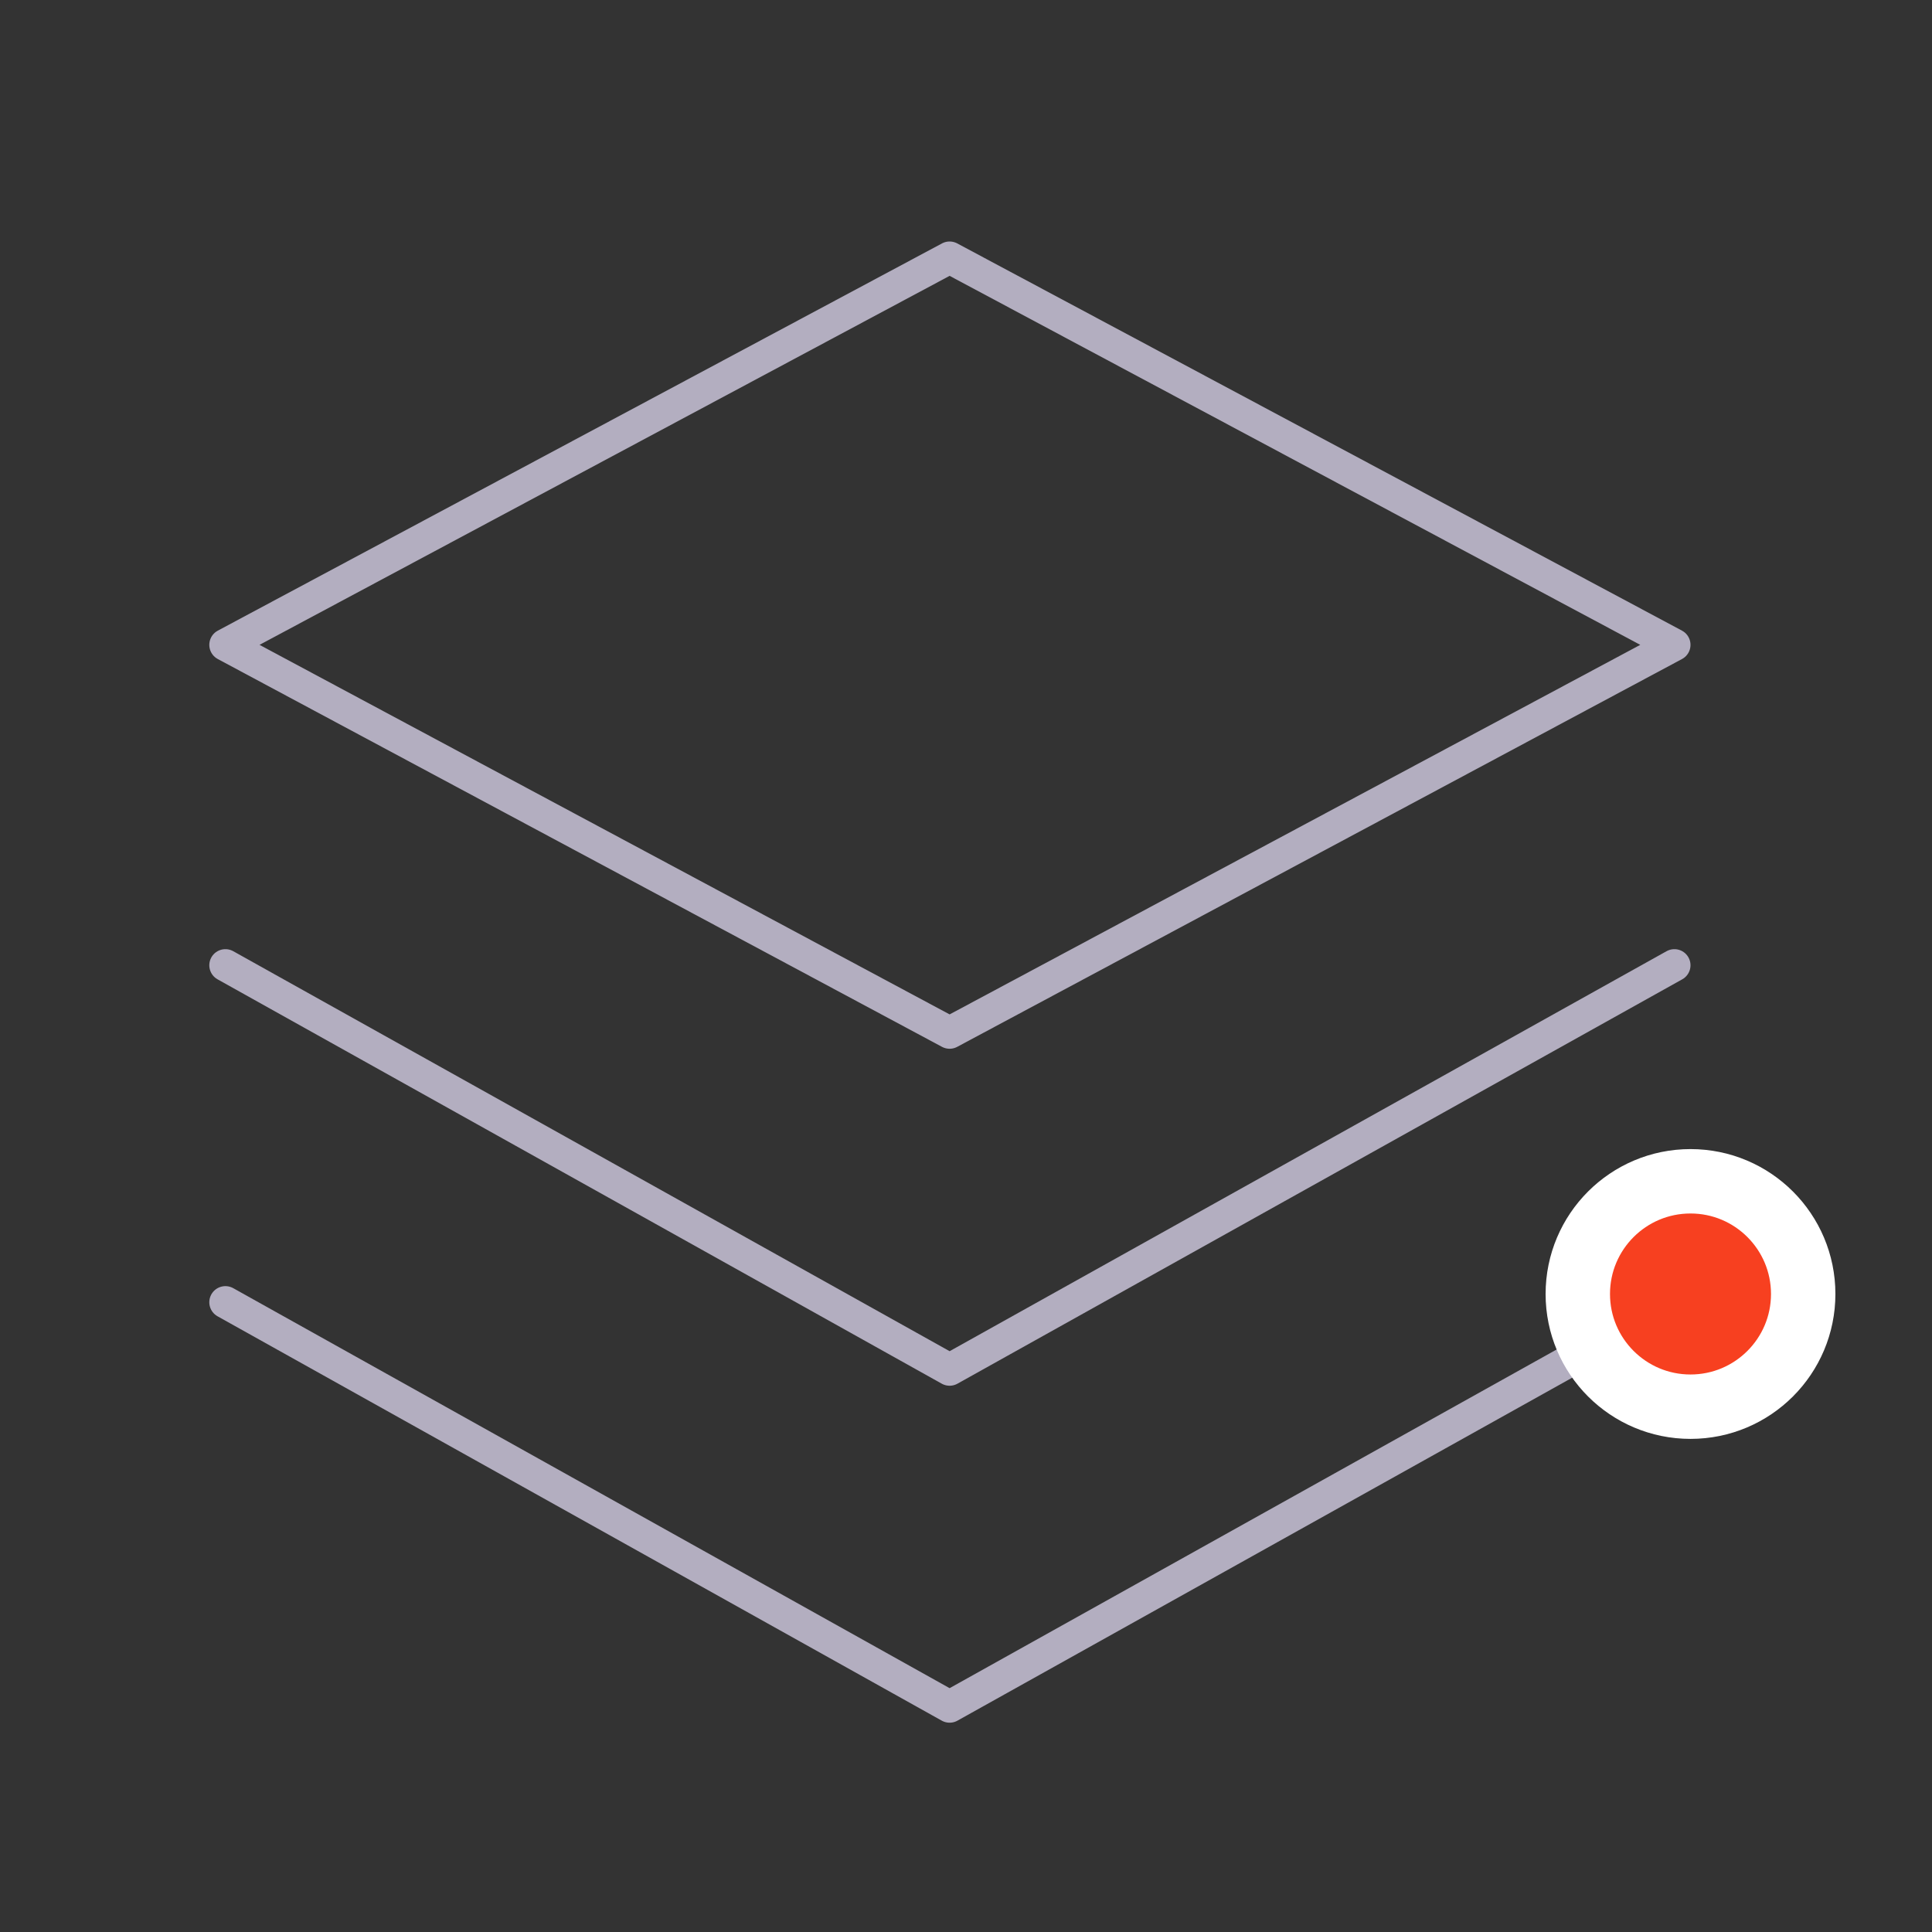 <?xml version="1.0" encoding="UTF-8"?>
<svg width="60px" height="60px" viewBox="0 0 60 60" version="1.1" xmlns="http://www.w3.org/2000/svg" xmlns:xlink="http://www.w3.org/1999/xlink">
    <rect x="0" y="0" width="60" height="60" fill="#333333" stroke="none"/>
    <title>icon-2</title>
    <g id="安全" stroke="none" stroke-width="1" fill="none" fill-rule="evenodd">
        <g id="安全/云安全中心--" transform="translate(-428, -674)">
            <g id="icon-2" transform="translate(428, 674)">
                <polygon id="路径" stroke="#B3AEC0" stroke-linecap="round" stroke-linejoin="round" points="29.491 32.07 7 20.026 29.491 8 52 20.026"></polygon>
                <polyline id="路径" stroke="#B3AEC0" stroke-linecap="round" stroke-linejoin="round" points="52 29.977 29.491 42.535 7 29.977"></polyline>
                <polyline id="路径" stroke="#B3AEC0" stroke-linecap="round" stroke-linejoin="round" points="52 40.442 29.491 53 7 40.442"></polyline>
                <circle id="椭圆形" stroke="#FFFFFF" stroke-width="2" fill="#F74020" cx="52.5" cy="40.186" r="3.5"></circle>
            </g>
        </g>
    </g>
</svg>